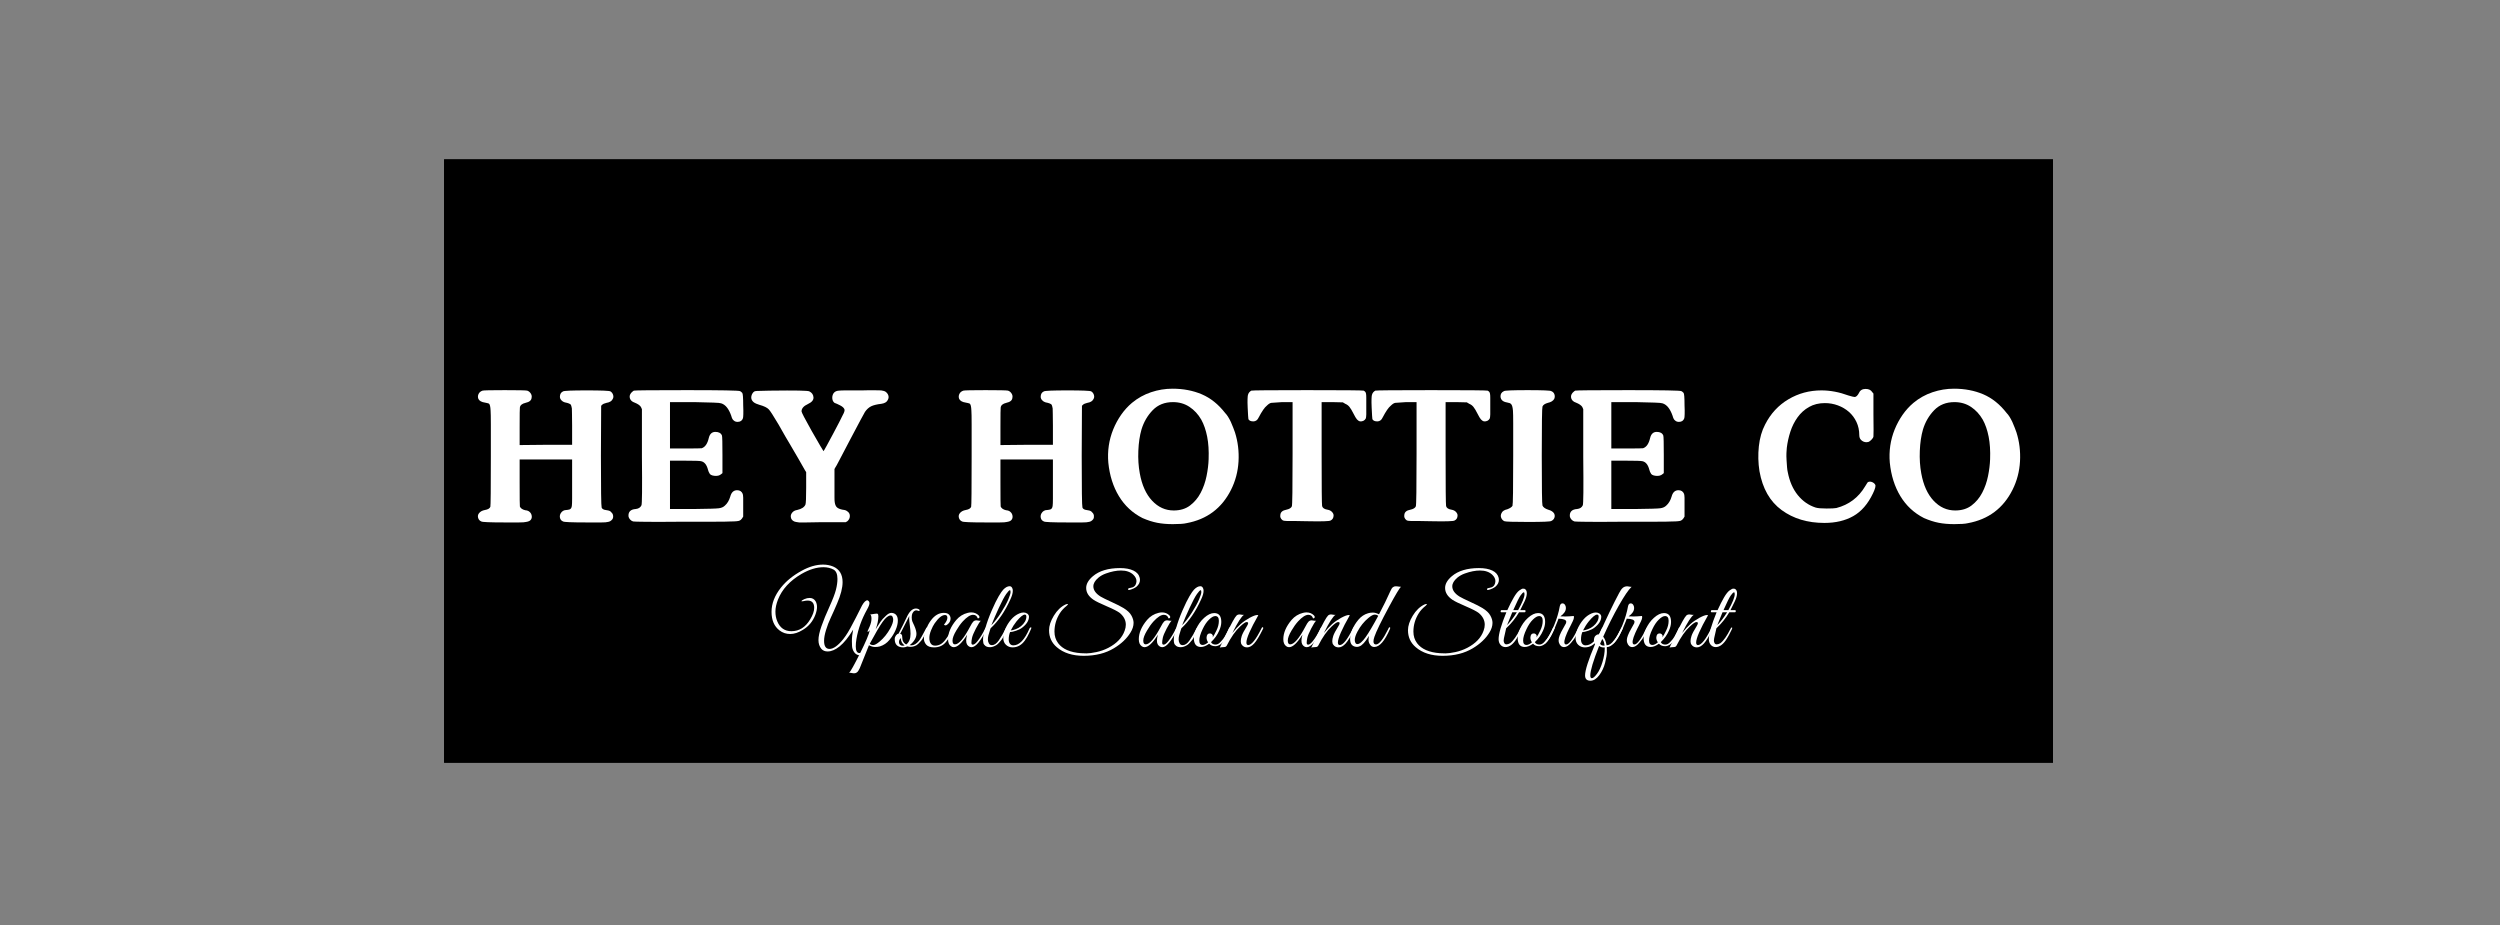<svg version="1.0" preserveAspectRatio="xMidYMid meet" height="315" viewBox="0 0 638.25 236.25" zoomAndPan="magnify" width="851" xmlns:xlink="http://www.w3.org/1999/xlink" xmlns="http://www.w3.org/2000/svg"><rect x="0" y="0" width="638.25" height="236.25" fill="#808080" stroke="none"/><defs><clipPath id="4c07c22fac"><path clip-rule="nonzero" d="M 113.371 40.695 L 524.129 40.695 L 524.129 194.707 L 113.371 194.707 Z M 113.371 40.695"></path></clipPath></defs><g clip-path="url(#4c07c22fac)"><path fill-rule="nonzero" fill-opacity="1" d="M 113.371 40.695 L 524.129 40.695 L 524.129 194.73 L 113.371 194.73 Z M 113.371 40.695" fill="#000000"></path><path fill-rule="nonzero" fill-opacity="1" d="M 113.371 40.695 L 524.129 40.695 L 524.129 194.73 L 113.371 194.73 Z M 113.371 40.695" fill="#000000"></path></g><path fill-rule="nonzero" fill-opacity="1" d="M 123.195 99.73 C 123.441 99.648 125.332 99.605 128.863 99.605 C 132.352 99.605 134.262 99.648 134.594 99.73 C 134.969 99.855 135.27 100.094 135.5 100.449 C 135.727 100.801 135.801 101.164 135.719 101.539 C 135.676 102.203 135.156 102.637 134.16 102.848 C 133.289 103.055 132.809 103.449 132.727 104.031 C 132.684 104.195 132.664 105.836 132.664 108.953 L 132.664 113.625 L 139.02 113.562 L 146.062 113.562 L 146.062 108.641 C 146.062 107.438 146.051 106.469 146.031 105.742 C 146.008 105.016 146 104.527 146 104.277 C 145.914 103.824 145.832 103.512 145.75 103.344 C 145.582 103.098 145.062 102.887 144.191 102.723 C 143.859 102.637 143.566 102.461 143.32 102.191 C 143.07 101.922 142.945 101.621 142.945 101.289 C 142.945 100.625 143.215 100.168 143.754 99.918 C 144.047 99.75 146.062 99.668 149.801 99.668 C 153.539 99.668 155.551 99.75 155.844 99.918 C 156.176 100.125 156.402 100.426 156.527 100.82 C 156.652 101.215 156.613 101.578 156.402 101.91 C 156.156 102.41 155.637 102.723 154.848 102.848 C 154.305 102.973 153.934 103.137 153.727 103.344 L 153.477 103.594 L 153.414 116.367 C 153.414 124.84 153.477 129.242 153.602 129.578 C 153.684 129.824 153.91 130.012 154.285 130.137 C 154.449 130.18 154.605 130.211 154.754 130.23 C 154.898 130.25 155.074 130.281 155.281 130.324 C 155.656 130.406 155.926 130.574 156.094 130.824 C 156.34 131.031 156.488 131.312 156.527 131.664 C 156.57 132.016 156.508 132.316 156.34 132.566 C 156.008 132.984 155.613 133.211 155.156 133.254 C 154.91 133.336 154.379 133.379 153.57 133.379 C 152.758 133.379 151.648 133.379 150.234 133.379 L 149.738 133.379 C 145.957 133.379 143.965 133.293 143.754 133.129 C 143.34 132.961 143.082 132.672 142.977 132.258 C 142.871 131.84 142.926 131.445 143.133 131.07 C 143.465 130.492 143.965 130.199 144.629 130.199 C 144.711 130.199 144.805 130.188 144.91 130.168 C 145.012 130.148 145.168 130.117 145.375 130.074 C 145.75 129.949 145.957 129.617 146 129.078 C 146.039 128.789 146.062 128.188 146.062 127.273 C 146.062 126.359 146.062 125.113 146.062 123.531 L 146.062 117.301 L 132.664 117.301 L 132.664 123.16 C 132.664 127.148 132.684 129.203 132.727 129.328 C 132.934 129.785 133.391 130.098 134.098 130.262 C 134.598 130.305 134.969 130.449 135.219 130.699 C 135.512 130.949 135.688 131.281 135.75 131.695 C 135.812 132.109 135.719 132.465 135.469 132.754 C 135.262 133.004 134.867 133.168 134.285 133.254 C 133.992 133.336 133.402 133.379 132.508 133.379 C 131.617 133.379 130.398 133.379 128.863 133.379 C 125.082 133.379 123.09 133.293 122.883 133.129 C 122.465 132.961 122.195 132.66 122.07 132.227 C 121.945 131.789 122.008 131.406 122.258 131.07 C 122.59 130.613 123.109 130.324 123.816 130.199 C 124.562 130.074 125.02 129.805 125.188 129.391 C 125.27 129.141 125.312 124.84 125.312 116.492 L 125.312 115.684 C 125.312 112.566 125.312 110.117 125.312 108.328 C 125.312 106.543 125.289 105.379 125.25 104.84 C 125.207 103.801 125.062 103.199 124.812 103.035 C 124.73 102.992 124.594 102.949 124.406 102.91 C 124.223 102.867 124.023 102.824 123.816 102.785 C 122.945 102.66 122.383 102.348 122.137 101.852 C 121.969 101.434 121.977 101.02 122.164 100.605 C 122.352 100.188 122.695 99.898 123.195 99.73 Z M 123.195 99.73" fill="#ffffff"></path><path fill-rule="nonzero" fill-opacity="1" d="M 161.141 100.293 C 161.473 99.961 161.699 99.773 161.824 99.73 C 162.074 99.648 166.582 99.605 175.344 99.605 C 184.109 99.605 188.637 99.688 188.93 99.855 C 189.055 99.898 189.242 100.043 189.488 100.293 C 189.656 100.457 189.738 101.516 189.738 103.469 C 189.781 104.426 189.789 105.184 189.77 105.742 C 189.75 106.305 189.719 106.648 189.676 106.773 C 189.469 107.395 189.012 107.707 188.305 107.707 C 187.891 107.707 187.559 107.582 187.309 107.332 C 187.059 107.168 186.852 106.773 186.688 106.148 C 186.062 104.363 185.211 103.305 184.129 102.973 C 183.922 102.887 183.258 102.824 182.137 102.785 C 181.016 102.742 179.395 102.699 177.277 102.66 L 171.047 102.66 L 171.047 114.496 L 174.973 114.496 C 177.59 114.496 178.98 114.477 179.148 114.434 C 180.02 114.145 180.621 113.273 180.953 111.82 C 181.203 110.781 181.762 110.262 182.637 110.262 C 183.508 110.262 184.07 110.574 184.316 111.195 C 184.402 111.445 184.441 113.086 184.441 116.117 L 184.441 120.789 L 184.129 121.039 C 183.715 121.414 183.133 121.559 182.387 121.477 C 181.637 121.395 181.203 121.145 181.078 120.727 C 180.996 120.645 180.891 120.398 180.766 119.98 C 180.434 118.652 179.832 117.906 178.961 117.738 C 178.629 117.656 177.258 117.613 174.848 117.613 L 171.047 117.613 L 171.047 129.949 L 177.277 129.949 C 180.809 129.91 182.887 129.848 183.508 129.762 C 184.172 129.68 184.691 129.453 185.066 129.078 C 185.688 128.539 186.145 127.77 186.438 126.773 C 186.727 125.691 187.309 125.152 188.184 125.152 C 188.887 125.152 189.363 125.465 189.613 126.086 C 189.738 126.379 189.781 127.395 189.738 129.141 L 189.738 131.883 L 189.426 132.383 C 189.219 132.672 188.992 132.859 188.742 132.941 C 188.66 132.984 188.43 133.023 188.059 133.066 C 187.684 133.109 187.184 133.129 186.562 133.129 C 185.898 133.168 184.621 133.191 182.73 133.191 C 180.84 133.191 178.316 133.191 175.16 133.191 C 170.758 133.23 167.434 133.242 165.188 133.223 C 162.945 133.199 161.762 133.168 161.637 133.129 C 161.348 133.047 161.086 132.879 160.859 132.629 C 160.629 132.383 160.496 132.109 160.453 131.82 C 160.371 130.656 160.996 130.035 162.324 129.949 C 163.031 129.867 163.508 129.555 163.758 129.016 C 163.922 128.809 163.965 124.676 163.883 116.617 L 163.883 104.465 L 163.633 103.906 C 163.383 103.492 162.844 103.117 162.012 102.785 C 161.391 102.574 160.996 102.223 160.828 101.727 C 160.66 101.227 160.766 100.75 161.141 100.293 Z M 161.141 100.293" fill="#ffffff"></path><path fill-rule="nonzero" fill-opacity="1" d="M 196.844 99.73 C 203.031 99.648 206.293 99.711 206.625 99.918 C 207.289 100.25 207.641 100.758 207.684 101.445 C 207.727 102.129 207.246 102.699 206.25 103.156 C 205.172 103.656 204.633 104.281 204.633 105.027 C 204.633 105.277 205.48 106.918 207.184 109.949 C 209.18 113.438 210.195 115.184 210.238 115.184 C 210.32 115.102 210.602 114.621 211.078 113.75 C 211.559 112.879 212.074 111.914 212.637 110.855 C 213.199 109.793 213.727 108.785 214.227 107.832 C 214.727 106.875 215.035 106.254 215.16 105.961 C 215.535 105.297 215.68 104.82 215.598 104.527 C 215.473 104.156 215.109 103.812 214.504 103.5 C 213.902 103.191 213.414 102.973 213.043 102.848 C 212.625 102.516 212.441 102.016 212.48 101.352 C 212.605 100.312 213.188 99.773 214.227 99.73 C 214.516 99.688 215.148 99.668 216.125 99.668 C 217.102 99.668 218.461 99.668 220.207 99.668 C 221.539 99.625 222.598 99.617 223.387 99.637 C 224.176 99.656 224.695 99.668 224.941 99.668 C 225.441 99.75 225.773 99.836 225.941 99.918 C 226.355 100.168 226.637 100.5 226.781 100.914 C 226.926 101.332 226.875 101.746 226.625 102.16 C 226.375 102.66 225.836 102.973 225.004 103.094 C 223.883 103.219 223.023 103.43 222.418 103.719 C 221.816 104.012 221.289 104.488 220.832 105.152 C 220.746 105.316 220.383 105.98 219.738 107.145 C 219.098 108.309 218.191 110.012 217.031 112.254 C 215.824 114.539 214.922 116.262 214.32 117.426 C 213.719 118.59 213.375 119.211 213.293 119.297 L 213.043 119.73 L 213.043 124.219 C 213.043 125.34 213.043 126.234 213.043 126.898 C 213.043 127.562 213.062 128 213.105 128.207 C 213.188 128.828 213.387 129.277 213.695 129.547 C 214.008 129.816 214.496 130.012 215.16 130.137 C 215.66 130.18 216.031 130.305 216.281 130.512 C 216.738 130.801 216.969 131.207 216.969 131.727 C 216.969 132.246 216.762 132.691 216.344 133.066 L 215.91 133.316 L 209.555 133.316 C 208.016 133.355 206.789 133.379 205.875 133.379 C 204.965 133.379 204.34 133.379 204.008 133.379 C 203.344 133.293 202.926 133.211 202.762 133.129 C 202.223 132.879 201.93 132.484 201.891 131.945 C 201.848 131.57 201.973 131.207 202.262 130.855 C 202.555 130.5 202.969 130.281 203.508 130.199 C 204.629 129.949 205.336 129.492 205.629 128.828 C 205.754 128.496 205.816 127.043 205.816 124.469 L 205.816 120.543 L 205.504 120.043 C 205.047 119.215 204.484 118.227 203.82 117.086 C 203.156 115.941 202.41 114.664 201.578 113.25 C 201.039 112.379 200.102 110.758 198.773 108.391 C 197.445 106.148 196.613 104.859 196.281 104.527 C 195.867 104.07 195.055 103.676 193.852 103.344 C 193.188 103.137 192.75 102.949 192.543 102.785 C 191.797 102.242 191.609 101.539 191.98 100.664 C 192.23 100.168 192.523 99.898 192.855 99.855 C 193.062 99.812 193.469 99.793 194.07 99.793 C 194.672 99.793 195.512 99.773 196.594 99.73 Z M 196.844 99.73" fill="#ffffff"></path><path fill-rule="nonzero" fill-opacity="1" d="M 245.941 99.73 C 246.191 99.648 248.082 99.605 251.609 99.605 C 255.102 99.605 257.012 99.648 257.344 99.73 C 257.719 99.855 258.02 100.094 258.246 100.449 C 258.477 100.801 258.547 101.164 258.465 101.539 C 258.422 102.203 257.906 102.637 256.906 102.848 C 256.035 103.055 255.559 103.449 255.477 104.031 C 255.434 104.195 255.414 105.836 255.414 108.953 L 255.414 113.625 L 261.77 113.562 L 268.809 113.562 L 268.809 108.641 C 268.809 107.438 268.797 106.469 268.777 105.742 C 268.758 105.016 268.746 104.527 268.746 104.277 C 268.664 103.824 268.578 103.512 268.496 103.344 C 268.332 103.098 267.812 102.887 266.938 102.723 C 266.605 102.637 266.316 102.461 266.066 102.191 C 265.816 101.922 265.691 101.621 265.691 101.289 C 265.691 100.625 265.961 100.168 266.504 99.918 C 266.793 99.75 268.809 99.668 272.547 99.668 C 276.285 99.668 278.301 99.75 278.59 99.918 C 278.922 100.125 279.152 100.426 279.277 100.82 C 279.402 101.215 279.359 101.578 279.152 101.91 C 278.902 102.41 278.383 102.723 277.594 102.848 C 277.055 102.973 276.68 103.137 276.473 103.344 L 276.223 103.594 L 276.16 116.367 C 276.16 124.84 276.223 129.242 276.348 129.578 C 276.43 129.824 276.66 130.012 277.035 130.137 C 277.199 130.18 277.355 130.211 277.5 130.23 C 277.645 130.25 277.824 130.281 278.031 130.324 C 278.402 130.406 278.672 130.574 278.84 130.824 C 279.09 131.031 279.234 131.312 279.277 131.664 C 279.316 132.016 279.254 132.316 279.09 132.566 C 278.758 132.984 278.363 133.211 277.906 133.254 C 277.656 133.336 277.125 133.379 276.316 133.379 C 275.508 133.379 274.395 133.379 272.984 133.379 L 272.484 133.379 C 268.703 133.379 266.711 133.293 266.504 133.129 C 266.086 132.961 265.828 132.672 265.723 132.258 C 265.621 131.84 265.672 131.445 265.879 131.07 C 266.211 130.492 266.711 130.199 267.375 130.199 C 267.457 130.199 267.551 130.188 267.656 130.168 C 267.762 130.148 267.914 130.117 268.121 130.074 C 268.496 129.949 268.703 129.617 268.746 129.078 C 268.789 128.789 268.809 128.188 268.809 127.273 C 268.809 126.359 268.809 125.113 268.809 123.531 L 268.809 117.301 L 255.414 117.301 L 255.414 123.16 C 255.414 127.148 255.434 129.203 255.477 129.328 C 255.684 129.785 256.141 130.098 256.844 130.262 C 257.344 130.305 257.719 130.449 257.965 130.699 C 258.258 130.949 258.434 131.281 258.496 131.695 C 258.559 132.109 258.465 132.465 258.215 132.754 C 258.008 133.004 257.613 133.168 257.031 133.254 C 256.742 133.336 256.148 133.379 255.258 133.379 C 254.363 133.379 253.148 133.379 251.609 133.379 C 247.832 133.379 245.836 133.293 245.629 133.129 C 245.215 132.961 244.945 132.66 244.82 132.227 C 244.695 131.789 244.758 131.406 245.008 131.07 C 245.34 130.613 245.859 130.324 246.566 130.199 C 247.312 130.074 247.77 129.805 247.934 129.391 C 248.02 129.141 248.059 124.84 248.059 116.492 L 248.059 115.684 C 248.059 112.566 248.059 110.117 248.059 108.328 C 248.059 106.543 248.039 105.379 247.996 104.84 C 247.957 103.801 247.809 103.199 247.562 103.035 C 247.477 102.992 247.344 102.949 247.156 102.91 C 246.969 102.867 246.773 102.824 246.566 102.785 C 245.691 102.66 245.133 102.348 244.883 101.852 C 244.715 101.434 244.727 101.02 244.914 100.605 C 245.102 100.188 245.441 99.898 245.941 99.73 Z M 245.941 99.73" fill="#ffffff"></path><path fill-rule="nonzero" fill-opacity="1" d="M 299.465 102.66 C 297.344 102.66 295.621 103.344 294.293 104.715 C 292.965 106.086 292.008 107.727 291.426 109.637 C 290.969 111.215 290.699 113.035 290.617 115.09 C 290.531 117.145 290.656 119.066 290.988 120.852 C 291.531 123.844 292.578 126.172 294.137 127.832 C 295.695 129.492 297.531 130.324 299.652 130.324 C 301.312 130.324 302.703 129.898 303.824 129.047 C 304.945 128.195 305.852 127.117 306.535 125.809 C 307.223 124.5 307.719 123.074 308.031 121.539 C 308.344 120.004 308.52 118.57 308.562 117.238 C 308.645 115.078 308.52 113.16 308.188 111.477 C 307.855 109.793 307.355 108.352 306.691 107.145 C 305.902 105.773 304.895 104.684 303.672 103.875 C 302.445 103.062 301.043 102.66 299.465 102.66 Z M 299.34 99.234 C 302.082 99.234 304.574 99.711 306.816 100.664 C 309.059 101.621 311.055 103.219 312.797 105.461 C 313.254 105.918 313.734 106.668 314.23 107.707 C 314.48 108.246 314.688 108.746 314.852 109.203 C 315.02 109.66 315.164 110.055 315.289 110.387 C 316.039 112.754 316.34 115.227 316.195 117.801 C 316.047 120.375 315.414 122.785 314.293 125.027 C 311.926 129.762 308.125 132.609 302.891 133.566 C 302.559 133.648 302.09 133.711 301.488 133.75 C 300.887 133.793 300.191 133.812 299.402 133.812 C 297.949 133.812 296.629 133.699 295.445 133.469 C 294.262 133.242 293.004 132.836 291.676 132.258 C 289.141 130.969 287.137 129.109 285.664 126.68 C 284.188 124.25 283.285 121.395 282.953 118.113 C 282.828 116.66 282.867 115.215 283.074 113.781 C 283.285 112.348 283.66 110.969 284.199 109.641 C 284.738 108.309 285.414 107.062 286.223 105.898 C 287.035 104.738 287.957 103.719 288.996 102.848 C 290.449 101.641 292.07 100.738 293.855 100.137 C 295.641 99.535 297.469 99.234 299.34 99.234 Z M 299.34 99.234" fill="#ffffff"></path><path fill-rule="nonzero" fill-opacity="1" d="M 319.465 99.73 C 319.715 99.648 324.473 99.605 333.734 99.605 C 342.996 99.605 347.793 99.648 348.125 99.73 C 348.5 99.898 348.707 100.168 348.75 100.543 C 348.793 100.75 348.812 101.09 348.812 101.57 C 348.812 102.047 348.812 102.703 348.812 103.531 C 348.855 105.441 348.812 106.543 348.688 106.832 C 348.398 107.375 347.898 107.625 347.191 107.582 C 346.902 107.5 346.641 107.32 346.414 107.051 C 346.184 106.781 345.906 106.316 345.574 105.648 C 345.156 104.82 344.805 104.227 344.512 103.875 C 344.223 103.52 343.867 103.262 343.453 103.094 L 342.832 102.723 L 340.152 102.66 L 337.41 102.66 L 337.41 115.746 C 337.41 124.301 337.453 128.789 337.535 129.203 C 337.66 129.703 338.137 130.012 338.969 130.137 C 339.426 130.219 339.789 130.406 340.059 130.699 C 340.328 130.988 340.465 131.281 340.465 131.57 C 340.465 132.195 340.215 132.629 339.715 132.879 C 339.465 133.086 337.43 133.148 333.609 133.066 C 332.156 133.023 331.012 133.004 330.184 133.004 C 329.352 133.004 328.789 133.004 328.5 133.004 C 328 133.004 327.648 132.941 327.441 132.816 C 326.941 132.441 326.754 131.965 326.879 131.383 C 326.961 130.719 327.461 130.305 328.375 130.137 C 329.164 129.973 329.641 129.68 329.809 129.266 C 329.934 129.059 329.996 124.594 329.996 115.867 L 329.996 102.66 L 327.316 102.66 C 325.863 102.742 324.949 102.805 324.574 102.848 C 324.242 102.887 323.848 103.137 323.391 103.594 C 322.852 104.012 322.164 105.008 321.336 106.586 C 321.043 107.25 320.586 107.582 319.965 107.582 C 319.34 107.582 318.926 107.395 318.719 107.02 C 318.676 106.812 318.613 105.816 318.531 104.031 C 318.488 103.117 318.48 102.398 318.5 101.883 C 318.52 101.363 318.551 101.02 318.594 100.852 C 318.719 100.355 319.008 99.98 319.465 99.73 Z M 319.465 99.73" fill="#ffffff"></path><path fill-rule="nonzero" fill-opacity="1" d="M 351.117 99.73 C 351.367 99.648 356.125 99.605 365.387 99.605 C 374.648 99.605 379.445 99.648 379.781 99.73 C 380.152 99.898 380.363 100.168 380.402 100.543 C 380.445 100.75 380.465 101.09 380.465 101.57 C 380.465 102.047 380.465 102.703 380.465 103.531 C 380.508 105.441 380.465 106.543 380.34 106.832 C 380.051 107.375 379.551 107.625 378.844 107.582 C 378.555 107.5 378.293 107.32 378.066 107.051 C 377.836 106.781 377.559 106.316 377.227 105.648 C 376.809 104.82 376.457 104.227 376.164 103.875 C 375.875 103.52 375.523 103.262 375.105 103.094 L 374.484 102.723 L 371.805 102.66 L 369.062 102.66 L 369.062 115.746 C 369.062 124.301 369.105 128.789 369.188 129.203 C 369.312 129.703 369.789 130.012 370.621 130.137 C 371.078 130.219 371.441 130.406 371.711 130.699 C 371.98 130.988 372.117 131.281 372.117 131.57 C 372.117 132.195 371.867 132.629 371.367 132.879 C 371.117 133.086 369.082 133.148 365.262 133.066 C 363.809 133.023 362.664 133.004 361.836 133.004 C 361.004 133.004 360.441 133.004 360.152 133.004 C 359.652 133.004 359.301 132.941 359.094 132.816 C 358.594 132.441 358.41 131.965 358.531 131.383 C 358.617 130.719 359.113 130.305 360.027 130.137 C 360.816 129.973 361.293 129.68 361.461 129.266 C 361.586 129.059 361.648 124.594 361.648 115.867 L 361.648 102.66 L 358.969 102.66 C 357.516 102.742 356.602 102.805 356.227 102.848 C 355.895 102.887 355.5 103.137 355.043 103.594 C 354.504 104.012 353.816 105.008 352.988 106.586 C 352.695 107.25 352.238 107.582 351.617 107.582 C 350.992 107.582 350.578 107.395 350.371 107.02 C 350.328 106.812 350.266 105.816 350.184 104.031 C 350.141 103.117 350.133 102.398 350.152 101.883 C 350.172 101.363 350.203 101.02 350.246 100.852 C 350.371 100.355 350.66 99.98 351.117 99.73 Z M 351.117 99.73" fill="#ffffff"></path><path fill-rule="nonzero" fill-opacity="1" d="M 383.953 99.855 C 384.164 99.688 386.176 99.605 390 99.605 C 393.82 99.605 395.836 99.688 396.043 99.855 C 396.457 100.02 396.727 100.301 396.852 100.695 C 396.977 101.09 396.957 101.477 396.789 101.852 C 396.5 102.348 395.961 102.68 395.168 102.848 C 394.422 103.055 393.965 103.367 393.797 103.781 C 393.676 104.031 393.613 108.246 393.613 116.43 C 393.613 124.613 393.676 128.828 393.797 129.078 C 394.008 129.535 394.504 129.887 395.293 130.137 C 396.043 130.344 396.539 130.676 396.789 131.133 C 396.957 131.508 396.965 131.871 396.82 132.227 C 396.676 132.578 396.418 132.836 396.043 133.004 C 395.836 133.172 393.883 133.254 390.188 133.254 C 386.445 133.254 384.41 133.191 384.078 133.066 C 383.707 132.898 383.434 132.621 383.27 132.227 C 383.102 131.832 383.125 131.426 383.332 131.012 C 383.539 130.512 384.039 130.18 384.828 130.012 C 385.492 129.762 385.926 129.473 386.137 129.141 C 386.262 128.891 386.32 124.633 386.32 116.367 L 386.32 114.996 C 386.32 112.09 386.32 109.793 386.32 108.113 C 386.32 106.43 386.301 105.34 386.258 104.84 C 386.176 103.844 385.988 103.262 385.699 103.094 C 385.656 102.973 385.305 102.848 384.641 102.723 C 383.684 102.555 383.164 102.078 383.082 101.289 C 383.039 100.625 383.332 100.145 383.953 99.855 Z M 383.953 99.855" fill="#ffffff"></path><path fill-rule="nonzero" fill-opacity="1" d="M 401.465 100.293 C 401.797 99.961 402.023 99.773 402.148 99.73 C 402.398 99.648 406.906 99.605 415.668 99.605 C 424.434 99.605 428.961 99.688 429.254 99.855 C 429.379 99.898 429.562 100.043 429.812 100.293 C 429.98 100.457 430.062 101.516 430.062 103.469 C 430.105 104.426 430.113 105.184 430.094 105.742 C 430.074 106.305 430.043 106.648 430 106.773 C 429.793 107.395 429.336 107.707 428.629 107.707 C 428.215 107.707 427.883 107.582 427.633 107.332 C 427.383 107.168 427.176 106.773 427.008 106.148 C 426.387 104.363 425.535 103.305 424.453 102.973 C 424.246 102.887 423.582 102.824 422.461 102.785 C 421.34 102.742 419.719 102.699 417.602 102.66 L 411.371 102.66 L 411.371 114.496 L 415.297 114.496 C 417.914 114.496 419.305 114.477 419.469 114.434 C 420.344 114.145 420.945 113.273 421.277 111.82 C 421.527 110.781 422.086 110.262 422.961 110.262 C 423.832 110.262 424.395 110.574 424.641 111.195 C 424.727 111.445 424.766 113.086 424.766 116.117 L 424.766 120.789 L 424.453 121.039 C 424.039 121.414 423.457 121.559 422.711 121.477 C 421.961 121.395 421.527 121.145 421.402 120.727 C 421.32 120.645 421.215 120.398 421.09 119.98 C 420.758 118.652 420.156 117.906 419.281 117.738 C 418.949 117.656 417.578 117.613 415.172 117.613 L 411.371 117.613 L 411.371 129.949 L 417.602 129.949 C 421.133 129.91 423.207 129.848 423.832 129.762 C 424.496 129.68 425.016 129.453 425.391 129.078 C 426.012 128.539 426.469 127.77 426.762 126.773 C 427.051 125.691 427.633 125.152 428.504 125.152 C 429.211 125.152 429.688 125.465 429.938 126.086 C 430.062 126.379 430.105 127.395 430.062 129.141 L 430.062 131.883 L 429.75 132.383 C 429.543 132.672 429.316 132.859 429.066 132.941 C 428.984 132.984 428.754 133.023 428.379 133.066 C 428.008 133.109 427.508 133.129 426.883 133.129 C 426.219 133.168 424.941 133.191 423.055 133.191 C 421.164 133.191 418.641 133.191 415.484 133.191 C 411.078 133.23 407.758 133.242 405.512 133.223 C 403.27 133.199 402.086 133.168 401.961 133.129 C 401.672 133.047 401.41 132.879 401.184 132.629 C 400.953 132.383 400.82 132.109 400.777 131.82 C 400.695 130.656 401.316 130.035 402.648 129.949 C 403.352 129.867 403.832 129.555 404.078 129.016 C 404.246 128.809 404.289 124.676 404.203 116.617 L 404.203 104.465 L 403.957 103.906 C 403.707 103.492 403.168 103.117 402.336 102.785 C 401.711 102.574 401.316 102.223 401.152 101.727 C 400.984 101.227 401.09 100.75 401.465 100.293 Z M 401.465 100.293" fill="#ffffff"></path><path fill-rule="nonzero" fill-opacity="1" d="M 476.297 99.293 C 477.086 99.293 477.645 99.566 477.977 100.105 L 478.289 100.48 L 478.289 105.773 C 478.332 109.266 478.332 111.152 478.289 111.445 C 478.246 111.695 478.082 111.965 477.789 112.254 C 477.5 112.547 477.25 112.734 477.043 112.816 C 476.461 112.98 475.922 112.898 475.422 112.566 C 474.926 112.234 474.676 111.758 474.676 111.133 C 474.676 109.887 474.438 108.754 473.957 107.738 C 473.48 106.719 472.836 105.859 472.027 105.152 C 471.219 104.445 470.281 103.895 469.223 103.5 C 468.164 103.105 467.051 102.91 465.891 102.91 C 464.352 102.91 463.004 103.242 461.84 103.906 C 460.676 104.57 459.699 105.453 458.91 106.555 C 458.121 107.656 457.508 108.879 457.074 110.23 C 456.637 111.582 456.336 112.941 456.172 114.312 C 456.129 114.684 456.098 115.133 456.078 115.652 C 456.055 116.172 456.066 116.781 456.109 117.488 C 456.148 118.195 456.191 118.797 456.234 119.297 C 456.273 119.793 456.336 120.211 456.418 120.543 C 456.875 122.91 457.727 124.863 458.973 126.398 C 460.219 127.938 461.734 128.996 463.523 129.578 C 464.062 129.742 464.996 129.824 466.328 129.824 C 466.949 129.824 467.469 129.816 467.883 129.793 C 468.301 129.773 468.609 129.742 468.816 129.699 C 472.016 128.871 474.469 127.023 476.172 124.156 C 476.379 123.824 476.535 123.574 476.637 123.41 C 476.742 123.242 476.816 123.137 476.855 123.098 C 477.188 122.93 477.543 122.922 477.914 123.066 C 478.289 123.211 478.559 123.43 478.727 123.719 C 478.934 124.012 478.746 124.758 478.164 125.965 C 476.879 128.664 475.207 130.594 473.148 131.758 C 471.094 132.922 468.633 133.504 465.766 133.504 C 461.488 133.504 457.852 132.414 454.863 130.23 C 451.871 128.051 449.98 124.738 449.191 120.293 C 448.859 118.176 448.809 116.055 449.035 113.938 C 449.266 111.82 449.793 109.969 450.625 108.391 C 452.035 105.609 454.02 103.461 456.574 101.945 C 459.129 100.426 461.945 99.668 465.02 99.668 C 467.262 99.668 469.566 100.105 471.934 100.977 C 472.766 101.227 473.285 101.352 473.492 101.352 C 473.867 101.352 474.238 100.996 474.613 100.293 C 474.902 99.629 475.465 99.293 476.297 99.293 Z M 476.297 99.293" fill="#ffffff"></path><path fill-rule="nonzero" fill-opacity="1" d="M 498.977 102.66 C 496.855 102.66 495.133 103.344 493.805 104.715 C 492.477 106.086 491.52 107.727 490.938 109.637 C 490.48 111.215 490.211 113.035 490.129 115.09 C 490.043 117.145 490.168 119.066 490.5 120.852 C 491.043 123.844 492.09 126.172 493.648 127.832 C 495.207 129.492 497.043 130.324 499.164 130.324 C 500.824 130.324 502.215 129.898 503.336 129.047 C 504.457 128.195 505.363 127.117 506.047 125.809 C 506.734 124.5 507.23 123.074 507.543 121.539 C 507.855 120.004 508.031 118.57 508.074 117.238 C 508.156 115.078 508.031 113.16 507.699 111.477 C 507.367 109.793 506.867 108.352 506.203 107.145 C 505.414 105.773 504.406 104.684 503.184 103.875 C 501.957 103.062 500.555 102.66 498.977 102.66 Z M 498.852 99.234 C 501.594 99.234 504.086 99.711 506.328 100.664 C 508.57 101.621 510.566 103.219 512.309 105.461 C 512.766 105.918 513.246 106.668 513.742 107.707 C 513.992 108.246 514.199 108.746 514.363 109.203 C 514.531 109.66 514.676 110.055 514.801 110.387 C 515.551 112.754 515.852 115.227 515.707 117.801 C 515.559 120.375 514.926 122.785 513.805 125.027 C 511.438 129.762 507.637 132.609 502.402 133.566 C 502.07 133.648 501.602 133.711 501 133.75 C 500.398 133.793 499.703 133.812 498.914 133.812 C 497.461 133.812 496.141 133.699 494.957 133.469 C 493.773 133.242 492.516 132.836 491.188 132.258 C 488.652 130.969 486.648 129.109 485.176 126.68 C 483.699 124.25 482.797 121.395 482.465 118.113 C 482.34 116.66 482.379 115.215 482.586 113.781 C 482.797 112.348 483.172 110.969 483.711 109.641 C 484.25 108.309 484.926 107.062 485.734 105.898 C 486.547 104.738 487.469 103.719 488.508 102.848 C 489.961 101.641 491.582 100.738 493.367 100.137 C 495.152 99.535 496.98 99.234 498.852 99.234 Z M 498.852 99.234" fill="#ffffff"></path><path fill-rule="nonzero" fill-opacity="1" d="M 221.473 153.25 C 221.805 153.414 221.969 153.652 221.969 153.965 C 221.969 154.348 221.762 154.898 221.348 155.625 C 219.98 158.082 219.082 160.582 218.652 163.121 C 218.535 163.816 218.48 164.441 218.48 165.004 C 218.48 166.141 218.785 166.711 219.395 166.711 L 219.668 166.711 C 219.965 166.711 220.113 166.777 220.113 166.91 C 220.113 167.105 219.93 167.23 219.566 167.281 L 219.273 167.281 C 218.727 167.18 218.305 166.895 218.008 166.414 C 217.711 165.934 217.551 165.445 217.527 164.941 C 217.5 164.438 217.488 164.023 217.488 163.691 C 217.488 162.75 217.598 161.77 217.812 160.746 C 216.641 162.676 215.484 164.105 214.348 165.027 C 213.273 165.887 212.258 166.316 211.301 166.316 C 210.609 166.316 210.074 166.094 209.695 165.648 C 209.199 165.055 208.953 164.309 208.953 163.406 C 208.953 162.508 209.207 161.328 209.719 159.871 C 210.23 158.41 210.91 156.746 211.762 154.883 C 212.609 153.02 213.16 151.574 213.418 150.551 C 213.676 149.527 213.801 148.613 213.801 147.805 C 213.801 146.602 213.48 145.809 212.836 145.43 C 212.062 145.016 211.188 144.809 210.215 144.809 C 208.465 144.809 206.594 145.387 204.594 146.543 C 201.645 148.273 199.648 150.461 198.605 153.102 C 198.18 154.207 197.965 155.215 197.965 156.133 C 197.965 157.047 198.121 157.875 198.434 158.617 C 199.129 160.301 200.332 161.145 202.047 161.145 C 204.059 161.145 205.668 160.121 206.875 158.074 C 207.531 156.984 207.863 156.02 207.863 155.18 C 207.863 153.941 207.301 153.324 206.18 153.324 C 205.914 153.324 205.582 153.367 205.176 153.461 C 204.773 153.551 204.59 153.547 204.621 153.449 C 204.672 153.316 204.918 153.148 205.363 152.953 C 205.809 152.754 206.254 152.656 206.699 152.656 C 207.375 152.656 207.887 152.945 208.234 153.52 C 208.465 153.934 208.582 154.422 208.582 154.98 C 208.582 155.543 208.441 156.203 208.16 156.961 C 207.531 158.629 206.461 159.914 204.941 160.82 C 203.82 161.516 202.75 161.859 201.727 161.859 C 200.703 161.859 199.797 161.555 199.004 160.945 C 197.652 159.906 196.973 158.324 196.973 156.207 C 196.973 154.086 197.781 152.012 199.398 149.984 C 200.703 148.348 202.453 146.93 204.645 145.727 C 206.543 144.672 208.375 144.141 210.141 144.141 C 211.062 144.141 211.922 144.309 212.715 144.637 C 214.312 145.332 215.113 146.656 215.113 148.621 C 215.113 150.09 214.645 151.914 213.703 154.09 C 213.16 155.375 212.633 156.551 212.133 157.617 C 211.629 158.68 211.211 159.758 210.883 160.848 C 210.551 161.934 210.387 162.852 210.387 163.594 C 210.387 164.98 210.848 165.672 211.773 165.672 C 212.762 165.672 213.926 164.848 215.262 163.195 L 215.93 162.281 C 216.59 161.324 217.445 159.801 218.492 157.715 C 219.539 155.629 220.07 154.578 220.086 154.562 C 220.582 153.688 221.043 153.25 221.473 153.25 Z M 221.473 153.25" fill="#ffffff"></path><path fill-rule="nonzero" fill-opacity="1" d="M 229.219 158.445 C 229.219 159.172 229.027 159.973 228.648 160.848 C 228.27 161.723 227.746 162.562 227.078 163.371 C 226.41 164.18 225.598 164.73 224.641 165.027 C 224.277 165.129 223.859 165.176 223.391 165.176 C 222.922 165.176 222.406 165.027 221.844 164.73 L 219.492 170.598 C 219.246 171.125 219.016 171.473 218.801 171.637 C 218.586 171.801 218.379 171.883 218.184 171.883 C 217.984 171.883 217.863 171.883 217.824 171.883 C 217.781 171.883 217.633 171.859 217.379 171.809 C 217.121 171.758 216.93 171.742 216.797 171.758 C 217.16 171.414 218.078 169.766 219.555 166.82 C 221.031 163.879 221.867 161.895 222.066 160.871 C 221.887 161.137 221.711 161.277 221.547 161.293 C 221.449 161.293 221.449 161.195 221.547 161.008 C 221.645 160.816 221.812 160.449 222.043 159.906 C 222.34 159.195 222.488 158.539 222.488 157.938 C 222.488 157.336 222.371 156.984 222.141 156.887 C 223.129 156.723 223.707 156.645 223.875 156.652 C 224.039 156.66 224.141 156.73 224.184 156.863 C 224.223 156.996 224.246 157.145 224.246 157.309 C 224.246 158.312 224.012 159.438 223.551 160.672 L 224.047 159.879 C 224.641 158.926 225.074 158.305 225.348 158.027 C 225.617 157.746 225.91 157.457 226.223 157.16 C 226.703 156.699 227.164 156.465 227.609 156.465 C 227.742 156.465 227.867 156.484 227.98 156.516 C 228.805 156.73 229.219 157.375 229.219 158.445 Z M 228.031 158.199 C 228.031 157.934 227.977 157.691 227.871 157.469 C 227.762 157.246 227.594 157.133 227.363 157.133 C 226.785 157.133 226.113 157.672 225.348 158.742 C 224.578 159.816 223.477 161.688 222.043 164.359 C 222.258 164.574 222.555 164.684 222.934 164.684 C 223.312 164.684 223.848 164.395 224.543 163.816 C 225.648 162.891 226.57 161.746 227.312 160.375 C 227.793 159.484 228.031 158.758 228.031 158.199 Z M 228.031 158.199" fill="#ffffff"></path><path fill-rule="nonzero" fill-opacity="1" d="M 232.211 164.707 C 232.426 164.738 232.574 164.758 232.66 164.758 C 233.316 164.758 233.969 164.367 234.613 163.594 C 234.961 163.164 235.578 162.082 236.469 160.352 C 236.504 160.27 236.559 160.227 236.641 160.227 C 236.793 160.211 236.867 160.27 236.867 160.402 C 236.867 160.434 236.828 160.527 236.754 160.684 C 236.68 160.844 236.609 161 236.543 161.156 C 236.477 161.312 236.371 161.539 236.223 161.836 C 236.074 162.133 235.945 162.371 235.836 162.555 C 235.73 162.734 235.594 162.957 235.43 163.223 C 235.266 163.484 235.102 163.691 234.934 163.84 L 234.414 164.387 C 234.137 164.664 233.805 164.863 233.426 164.977 C 232.816 165.176 232.223 165.195 231.645 165.027 C 231.266 165.195 230.926 165.277 230.629 165.277 C 229.457 165.277 228.746 164.812 228.5 163.891 C 228.453 163.676 228.426 163.418 228.426 163.109 C 228.426 162.805 228.531 162.512 228.734 162.234 C 228.941 161.953 229.16 161.805 229.391 161.785 C 230.234 160.188 230.949 158.742 231.543 157.457 C 232.203 156.055 232.973 155.352 233.844 155.352 C 234.078 155.352 234.305 155.406 234.527 155.516 C 234.75 155.621 234.832 155.742 234.773 155.871 C 234.715 156.004 234.598 156.027 234.414 155.945 C 234.234 155.863 234.078 155.824 233.945 155.824 C 233.812 155.824 233.699 155.848 233.598 155.895 C 233.039 156.16 232.758 156.73 232.758 157.605 C 232.758 158.066 232.824 158.445 232.953 158.742 C 233.086 159.039 233.234 159.363 233.402 159.707 C 233.781 160.566 233.969 161.266 233.969 161.812 C 233.969 162.355 233.797 162.891 233.449 163.422 C 233.102 163.949 232.691 164.375 232.211 164.707 Z M 231.371 164.535 C 232.098 163.973 232.461 163.066 232.461 161.812 C 232.461 161.301 232.402 160.598 232.285 159.707 C 232.172 158.816 232.113 158.215 232.113 157.902 C 232.113 157.59 232.121 157.375 232.141 157.258 C 230.887 159.766 230.109 161.293 229.812 161.836 C 230.16 161.836 230.332 162.082 230.332 162.578 C 230.332 163.551 230.68 164.203 231.371 164.535 Z M 229.516 163.863 C 229.516 163.965 229.523 164.07 229.539 164.188 C 229.672 164.633 229.977 164.855 230.457 164.855 C 230.652 164.855 230.82 164.82 230.949 164.758 C 230.34 164.375 230.012 163.758 229.961 162.902 C 229.664 163.195 229.516 163.52 229.516 163.863 Z M 229.516 163.863" fill="#ffffff"></path><path fill-rule="nonzero" fill-opacity="1" d="M 240.996 159.484 C 241.574 158.793 241.863 158.207 241.863 157.727 C 241.863 157.25 241.664 157.012 241.27 157.012 C 240.496 157.012 239.613 157.719 238.621 159.137 C 238.309 159.586 238.004 160.172 237.707 160.895 C 237.41 161.621 237.262 162.277 237.262 162.863 C 237.262 163.449 237.379 163.922 237.621 164.285 C 237.859 164.648 238.23 164.832 238.734 164.832 C 239.238 164.832 239.703 164.711 240.133 164.473 C 240.559 164.23 240.969 163.852 241.355 163.332 C 241.746 162.812 242.039 162.379 242.234 162.035 C 242.434 161.688 242.703 161.168 243.051 160.477 C 243.168 160.242 243.266 160.148 243.348 160.191 C 243.43 160.23 243.473 160.289 243.473 160.363 C 243.473 160.438 243.359 160.711 243.137 161.18 C 242.914 161.652 242.691 162.094 242.469 162.504 C 242.246 162.918 241.93 163.379 241.516 163.891 C 240.773 164.812 239.762 165.277 238.473 165.277 C 237.551 165.277 236.887 165.051 236.48 164.598 C 236.078 164.141 235.875 163.617 235.875 163.023 C 235.875 162.297 236.051 161.508 236.406 160.648 C 236.762 159.789 237.168 159.047 237.633 158.422 C 238.59 157.117 239.695 156.465 240.949 156.465 C 241.559 156.465 242 156.609 242.273 156.898 C 242.543 157.188 242.68 157.523 242.68 157.902 C 242.68 158.461 242.449 158.941 241.988 159.336 C 241.758 159.551 241.562 159.66 241.406 159.66 C 241.25 159.66 241.113 159.602 240.996 159.484 Z M 240.996 159.484" fill="#ffffff"></path><path fill-rule="nonzero" fill-opacity="1" d="M 250.402 158.469 C 250.105 158.77 249.684 159.441 249.137 160.488 C 248.594 161.535 248.27 162.32 248.16 162.84 C 248.055 163.359 248 163.777 248 164.102 C 248 164.422 248.125 164.582 248.371 164.582 C 248.684 164.582 249.074 164.293 249.535 163.715 C 250.211 162.875 250.879 161.777 251.539 160.426 C 251.605 160.277 251.68 160.195 251.762 160.18 C 251.895 160.129 251.961 160.18 251.961 160.328 C 251.961 160.41 251.934 160.508 251.887 160.621 C 250.367 163.691 249.09 165.227 248.051 165.227 C 247.57 165.227 247.184 164.996 246.887 164.535 C 246.738 164.285 246.664 163.957 246.664 163.543 C 246.664 163.133 246.746 162.629 246.914 162.035 C 245.594 164.16 244.453 165.227 243.496 165.227 C 243.234 165.227 242.992 165.145 242.781 164.977 C 242.285 164.633 242.039 164.039 242.039 163.195 C 242.039 161.582 242.738 159.938 244.141 158.273 C 244.934 157.348 245.906 156.746 247.059 156.465 C 247.375 156.383 247.672 156.344 247.949 156.344 C 248.711 156.344 249.355 156.605 249.883 157.133 C 250.047 157.316 250.098 157.488 250.031 157.656 C 249.965 157.82 249.824 157.883 249.609 157.852 C 249.426 157.258 249.031 156.961 248.422 156.961 C 247.711 156.961 246.836 157.523 245.797 158.645 C 245.203 159.305 244.652 160.078 244.141 160.969 C 243.496 162.043 243.176 162.898 243.176 163.543 C 243.176 164.188 243.383 164.508 243.793 164.508 C 244.785 164.508 246.078 162.992 247.68 159.957 C 247.992 159.344 248.258 158.93 248.469 158.707 C 248.684 158.484 248.957 158.371 249.289 158.371 C 249.355 158.371 249.523 158.395 249.797 158.445 C 250.066 158.496 250.27 158.504 250.402 158.469 Z M 250.402 158.469" fill="#ffffff"></path><path fill-rule="nonzero" fill-opacity="1" d="M 252.898 160.402 C 252.883 160.465 252.809 160.691 252.676 161.082 C 252.547 161.469 252.434 161.84 252.344 162.195 C 252.254 162.551 252.207 162.906 252.207 163.258 C 252.207 163.613 252.289 163.945 252.457 164.25 C 252.621 164.555 252.883 164.707 253.246 164.707 C 253.84 164.707 254.418 164.309 254.98 163.508 C 255.539 162.707 256.133 161.688 256.762 160.449 C 256.895 160.219 257.016 160.129 257.133 160.18 C 257.215 160.246 257.23 160.332 257.18 160.438 C 257.133 160.547 257.027 160.777 256.871 161.133 C 256.715 161.484 256.598 161.734 256.523 161.875 C 256.453 162.012 256.32 162.262 256.129 162.617 C 255.941 162.969 255.773 163.234 255.633 163.406 C 255.496 163.582 255.305 163.805 255.066 164.074 C 254.828 164.348 254.598 164.551 254.387 164.684 C 253.809 165.043 253.262 165.227 252.75 165.227 C 252.242 165.227 251.844 165.113 251.562 164.891 C 251.281 164.668 251.113 164.43 251.055 164.176 C 251 163.918 250.969 163.691 250.969 163.496 C 250.969 163.297 250.98 163.039 250.996 162.727 C 251.043 162.199 251.148 161.688 251.305 161.191 C 251.461 160.699 251.547 160.418 251.566 160.352 C 251.945 158.98 252.484 157.488 253.184 155.871 C 253.887 154.258 254.48 153.039 254.969 152.223 C 255.453 151.406 255.836 150.848 256.117 150.551 C 256.68 149.957 257.23 149.66 257.773 149.66 C 258.156 149.66 258.41 149.934 258.543 150.477 C 258.559 150.578 258.566 150.699 258.566 150.848 C 258.566 151.41 258.371 152.121 257.973 152.977 C 256.555 156.129 254.863 158.602 252.898 160.402 Z M 253.098 159.609 C 253.941 158.75 254.773 157.672 255.598 156.367 C 256.422 155.062 257.027 153.953 257.414 153.039 C 257.805 152.121 257.996 151.5 257.996 151.168 C 257.996 150.84 257.941 150.676 257.824 150.676 C 257.66 150.676 257.348 151 256.883 151.652 C 256.422 152.305 255.801 153.477 255.016 155.168 C 254.234 156.859 253.594 158.34 253.098 159.609 Z M 253.098 159.609" fill="#ffffff"></path><path fill-rule="nonzero" fill-opacity="1" d="M 257.875 161.367 C 257.645 161.926 257.527 162.555 257.527 163.246 C 257.527 163.707 257.629 164.074 257.836 164.348 C 258.043 164.621 258.336 164.758 258.715 164.758 C 260.219 164.758 261.578 163.348 262.801 160.523 C 262.914 160.262 263.055 160.145 263.219 160.18 C 263.285 160.195 263.32 160.234 263.32 160.301 C 263.32 160.367 263.133 160.801 262.762 161.602 C 262.391 162.402 262.016 163.047 261.637 163.543 C 260.793 164.699 259.754 165.277 258.516 165.277 C 257.859 165.277 257.297 165.062 256.836 164.633 C 256.371 164.203 256.141 163.617 256.141 162.875 C 256.141 162.133 256.32 161.348 256.672 160.512 C 257.027 159.68 257.512 158.902 258.121 158.188 C 258.73 157.469 259.434 156.945 260.227 156.613 C 260.605 156.449 260.969 156.367 261.312 156.367 C 261.66 156.367 261.984 156.465 262.281 156.664 C 262.559 156.895 262.699 157.152 262.699 157.43 C 262.699 158.422 262.105 159.371 260.918 160.277 C 260.555 160.559 260.043 160.809 259.383 161.031 C 258.723 161.254 258.219 161.367 257.875 161.367 Z M 262.031 157.406 C 262.031 157.078 261.898 156.91 261.637 156.91 C 261.176 156.91 260.473 157.48 259.531 158.617 C 258.973 159.312 258.477 160.086 258.047 160.945 C 258.328 160.945 258.734 160.848 259.273 160.648 C 259.809 160.449 260.273 160.188 260.672 159.855 C 261.578 159.082 262.031 158.266 262.031 157.406 Z M 262.031 157.406" fill="#ffffff"></path><path fill-rule="nonzero" fill-opacity="1" d="M 290.145 148.375 C 290.145 147.797 289.879 147.254 289.352 146.742 C 288.594 146.016 287.547 145.652 286.207 145.652 C 285.035 145.652 283.742 145.906 282.324 146.418 C 281.582 146.684 280.938 147.047 280.395 147.508 C 279.551 148.234 279.133 148.961 279.133 149.684 C 279.133 150.66 279.75 151.535 280.988 152.309 C 281.449 152.59 282.379 153.047 283.773 153.684 C 285.164 154.316 286.184 154.832 286.828 155.23 C 287.801 155.824 288.473 156.457 288.844 157.133 C 289.215 157.809 289.402 158.438 289.402 159.016 C 289.402 159.84 289.129 160.68 288.586 161.539 C 287.629 163.074 286.227 164.395 284.379 165.5 C 282.25 166.785 279.684 167.43 276.684 167.43 C 273.793 167.43 271.5 166.695 269.801 165.227 C 268.484 164.105 267.824 162.66 267.824 160.895 C 267.824 159.773 268.23 158.535 269.047 157.184 C 269.863 155.832 270.867 154.875 272.055 154.312 C 272.301 154.215 272.488 154.18 272.609 154.215 C 272.734 154.246 272.633 154.402 272.301 154.684 C 271.594 155.246 271.023 155.863 270.594 156.539 C 269.672 157.992 269.207 159.566 269.207 161.266 C 269.207 162.391 269.523 163.371 270.148 164.211 C 271.27 165.711 273.219 166.562 275.988 166.762 C 276.301 166.793 276.77 166.809 277.387 166.809 C 278.004 166.809 278.848 166.699 279.91 166.477 C 280.977 166.254 282.004 165.887 282.992 165.375 C 285.121 164.254 286.496 162.801 287.125 161.02 C 287.324 160.492 287.422 159.98 287.422 159.484 C 287.422 158.363 286.918 157.375 285.91 156.516 C 285.367 156.086 284.258 155.512 282.582 154.797 C 280.91 154.078 279.781 153.531 279.207 153.148 C 277.934 152.293 277.301 151.277 277.301 150.105 C 277.301 149.082 277.871 148.086 279.008 147.113 C 280.641 145.727 282.949 145.031 285.938 145.031 C 287.34 145.031 288.48 145.242 289.363 145.664 C 290.246 146.086 290.785 146.715 290.984 147.559 C 291.02 147.723 291.035 147.887 291.035 148.051 C 291.035 148.695 290.738 149.273 290.145 149.785 C 289.73 150.113 289.18 150.379 288.484 150.578 C 288.188 150.66 288.023 150.625 287.992 150.477 C 287.957 150.262 288.164 150.133 288.609 150.082 C 289.402 149.98 289.887 149.586 290.07 148.895 C 290.117 148.711 290.145 148.539 290.145 148.375 Z M 290.145 148.375" fill="#ffffff"></path><path fill-rule="nonzero" fill-opacity="1" d="M 299.102 158.469 C 298.805 158.77 298.383 159.441 297.84 160.488 C 297.293 161.535 296.969 162.32 296.863 162.84 C 296.754 163.359 296.703 163.777 296.703 164.102 C 296.703 164.422 296.824 164.582 297.074 164.582 C 297.387 164.582 297.773 164.293 298.234 163.715 C 298.91 162.875 299.578 161.777 300.238 160.426 C 300.305 160.277 300.379 160.195 300.461 160.18 C 300.594 160.129 300.66 160.18 300.66 160.328 C 300.66 160.41 300.637 160.508 300.586 160.621 C 299.066 163.691 297.789 165.227 296.75 165.227 C 296.273 165.227 295.883 164.996 295.586 164.535 C 295.438 164.285 295.363 163.957 295.363 163.543 C 295.363 163.133 295.449 162.629 295.613 162.035 C 294.293 164.16 293.152 165.227 292.195 165.227 C 291.934 165.227 291.695 165.145 291.48 164.977 C 290.984 164.633 290.738 164.039 290.738 163.195 C 290.738 161.582 291.438 159.938 292.84 158.273 C 293.633 157.348 294.605 156.746 295.762 156.465 C 296.074 156.383 296.371 156.344 296.652 156.344 C 297.41 156.344 298.055 156.605 298.582 157.133 C 298.746 157.316 298.797 157.488 298.73 157.656 C 298.664 157.82 298.523 157.883 298.309 157.852 C 298.129 157.258 297.73 156.961 297.121 156.961 C 296.41 156.961 295.539 157.523 294.5 158.645 C 293.906 159.305 293.352 160.078 292.84 160.969 C 292.195 162.043 291.875 162.898 291.875 163.543 C 291.875 164.188 292.082 164.508 292.496 164.508 C 293.484 164.508 294.777 162.992 296.379 159.957 C 296.691 159.344 296.957 158.93 297.172 158.707 C 297.387 158.484 297.656 158.371 297.988 158.371 C 298.055 158.371 298.223 158.395 298.496 158.445 C 298.766 158.496 298.969 158.504 299.102 158.469 Z M 299.102 158.469" fill="#ffffff"></path><path fill-rule="nonzero" fill-opacity="1" d="M 301.602 160.402 C 301.582 160.465 301.508 160.691 301.379 161.082 C 301.246 161.469 301.133 161.84 301.043 162.195 C 300.953 162.551 300.906 162.906 300.906 163.258 C 300.906 163.613 300.992 163.945 301.156 164.25 C 301.32 164.555 301.586 164.707 301.945 164.707 C 302.539 164.707 303.117 164.309 303.68 163.508 C 304.242 162.707 304.836 161.688 305.461 160.449 C 305.594 160.219 305.715 160.129 305.832 160.18 C 305.914 160.246 305.93 160.332 305.883 160.438 C 305.832 160.547 305.73 160.777 305.57 161.133 C 305.414 161.484 305.301 161.734 305.227 161.875 C 305.152 162.012 305.02 162.262 304.828 162.617 C 304.641 162.969 304.477 163.234 304.336 163.406 C 304.195 163.582 304.004 163.805 303.766 164.074 C 303.527 164.348 303.301 164.551 303.086 164.684 C 302.508 165.043 301.965 165.227 301.453 165.227 C 300.941 165.227 300.543 165.113 300.266 164.891 C 299.984 164.668 299.812 164.43 299.758 164.176 C 299.699 163.918 299.672 163.691 299.672 163.496 C 299.672 163.297 299.68 163.039 299.695 162.727 C 299.746 162.199 299.848 161.688 300.004 161.191 C 300.16 160.699 300.246 160.418 300.266 160.352 C 300.645 158.98 301.184 157.488 301.883 155.871 C 302.586 154.258 303.18 153.039 303.668 152.223 C 304.152 151.406 304.539 150.848 304.816 150.551 C 305.379 149.957 305.93 149.66 306.477 149.66 C 306.855 149.66 307.109 149.934 307.242 150.477 C 307.258 150.578 307.27 150.699 307.27 150.848 C 307.27 151.41 307.07 152.121 306.672 152.977 C 305.254 156.129 303.562 158.602 301.602 160.402 Z M 301.797 159.609 C 302.641 158.75 303.473 157.672 304.297 156.367 C 305.121 155.062 305.73 153.953 306.117 153.039 C 306.504 152.121 306.699 151.5 306.699 151.168 C 306.699 150.84 306.641 150.676 306.523 150.676 C 306.359 150.676 306.047 151 305.586 151.652 C 305.121 152.305 304.5 153.477 303.715 155.168 C 302.934 156.859 302.293 158.34 301.797 159.609 Z M 301.797 159.609" fill="#ffffff"></path><path fill-rule="nonzero" fill-opacity="1" d="M 309.988 156.516 C 311.195 156.516 311.797 157.273 311.797 158.793 C 311.797 159.484 311.613 160.227 311.254 161.02 C 310.789 162.094 310.098 163.066 309.172 163.938 C 309.387 164.352 309.773 164.559 310.336 164.559 C 310.781 164.559 311.203 164.336 311.598 163.891 C 312.094 163.379 312.449 162.93 312.664 162.543 C 312.875 162.152 313.035 161.867 313.133 161.688 C 313.23 161.508 313.359 161.246 313.516 160.91 C 313.672 160.57 313.766 160.363 313.801 160.289 C 313.832 160.215 313.891 160.18 313.973 160.18 C 314.141 160.16 314.223 160.219 314.223 160.352 C 314.223 160.402 314.203 160.457 314.172 160.523 L 314.023 160.871 C 313.926 161.102 313.852 161.266 313.801 161.367 C 313.75 161.465 313.664 161.645 313.539 161.898 C 313.418 162.152 313.309 162.355 313.219 162.504 C 313.129 162.652 313.004 162.852 312.848 163.098 C 312.691 163.344 312.551 163.543 312.426 163.691 C 312.305 163.84 312.152 164.004 311.969 164.188 C 311.789 164.367 311.613 164.508 311.449 164.605 C 311.035 164.855 310.648 164.977 310.285 164.977 C 309.609 164.977 309.082 164.766 308.703 164.336 C 307.945 164.895 307.242 165.176 306.598 165.176 C 305.395 165.176 304.793 164.418 304.793 162.902 C 304.793 162.207 304.973 161.465 305.336 160.672 C 305.832 159.52 306.527 158.535 307.43 157.727 C 308.328 156.918 309.18 156.516 309.988 156.516 Z M 310.262 157.281 C 309.816 157.281 309.289 157.582 308.68 158.176 C 308.066 158.77 307.523 159.574 307.043 160.598 C 306.469 161.785 306.18 162.762 306.18 163.52 C 306.18 164.277 306.469 164.656 307.043 164.656 C 307.457 164.656 307.918 164.434 308.43 163.988 C 308.168 163.609 308.035 163.207 308.035 162.777 C 308.066 162.066 308.355 161.711 308.902 161.711 C 309.113 161.711 309.293 161.785 309.434 161.934 C 309.574 162.082 309.645 162.219 309.645 162.344 C 309.645 162.469 309.625 162.594 309.594 162.727 C 309.875 162.312 310.195 161.73 310.559 160.969 C 310.973 160.129 311.176 159.305 311.176 158.496 C 311.176 157.688 310.871 157.281 310.262 157.281 Z M 310.262 157.281" fill="#ffffff"></path><path fill-rule="nonzero" fill-opacity="1" d="M 321.25 157.059 C 319.219 160.625 318.207 162.949 318.207 164.039 C 318.207 164.469 318.363 164.684 318.676 164.684 C 319.516 164.684 320.648 163.254 322.066 160.402 C 322.164 160.172 322.262 160.078 322.363 160.129 C 322.461 160.18 322.512 160.242 322.512 160.328 C 322.512 160.41 322.477 160.508 322.414 160.621 C 321.539 162.391 320.801 163.605 320.199 164.273 C 319.594 164.941 318.992 165.277 318.391 165.277 C 317.789 165.277 317.332 165.047 317.016 164.582 C 316.852 164.367 316.77 164.078 316.77 163.707 C 316.77 163.332 316.852 162.883 317.016 162.355 C 317.184 161.828 317.637 160.969 318.379 159.781 C 318.559 159.484 318.652 159.25 318.652 159.078 C 318.652 158.902 318.512 158.816 318.23 158.816 C 317.949 158.816 317.414 159.188 316.621 159.93 C 315.434 161.02 314.289 162.652 313.184 164.832 C 313.082 164.996 312.969 165.098 312.848 165.141 C 312.723 165.18 312.48 165.211 312.117 165.227 C 311.754 165.242 311.516 165.285 311.398 165.348 C 311.664 164.82 312.184 163.742 312.961 162.109 C 314.344 159.219 315.25 157.57 315.68 157.16 C 315.879 156.961 316.152 156.863 316.496 156.863 C 316.562 156.863 316.734 156.887 317.004 156.938 C 317.277 156.984 317.48 156.992 317.609 156.961 C 317 157.289 316.004 158.84 314.617 161.613 C 315.391 160.656 316.098 159.895 316.734 159.324 C 317.367 158.754 318.133 158.227 319.02 157.738 C 319.914 157.254 320.562 157.012 320.977 157.012 C 321.074 157.012 321.168 157.027 321.25 157.059 Z M 321.25 157.059" fill="#ffffff"></path><path fill-rule="nonzero" fill-opacity="1" d="M 335.996 158.469 C 335.699 158.77 335.281 159.441 334.734 160.488 C 334.191 161.535 333.867 162.32 333.758 162.84 C 333.652 163.359 333.598 163.777 333.598 164.102 C 333.598 164.422 333.723 164.582 333.969 164.582 C 334.281 164.582 334.668 164.293 335.133 163.715 C 335.809 162.875 336.477 161.777 337.137 160.426 C 337.203 160.277 337.277 160.195 337.359 160.18 C 337.492 160.129 337.555 160.18 337.555 160.328 C 337.555 160.41 337.531 160.508 337.484 160.621 C 335.965 163.691 334.688 165.227 333.648 165.227 C 333.168 165.227 332.781 164.996 332.484 164.535 C 332.336 164.285 332.262 163.957 332.262 163.543 C 332.262 163.133 332.344 162.629 332.508 162.035 C 331.188 164.16 330.051 165.227 329.094 165.227 C 328.828 165.227 328.59 165.145 328.375 164.977 C 327.883 164.633 327.633 164.039 327.633 163.195 C 327.633 161.582 328.336 159.938 329.734 158.273 C 330.527 157.348 331.504 156.746 332.656 156.465 C 332.969 156.383 333.266 156.344 333.547 156.344 C 334.305 156.344 334.949 156.605 335.477 157.133 C 335.645 157.316 335.691 157.488 335.625 157.656 C 335.559 157.82 335.418 157.883 335.207 157.852 C 335.023 157.258 334.629 156.961 334.02 156.961 C 333.309 156.961 332.434 157.523 331.395 158.645 C 330.801 159.305 330.25 160.078 329.734 160.969 C 329.094 162.043 328.773 162.898 328.773 163.543 C 328.773 164.188 328.977 164.508 329.391 164.508 C 330.379 164.508 331.676 162.992 333.277 159.957 C 333.59 159.344 333.852 158.93 334.066 158.707 C 334.281 158.484 334.555 158.371 334.883 158.371 C 334.949 158.371 335.121 158.395 335.391 158.445 C 335.664 158.496 335.867 158.504 335.996 158.469 Z M 335.996 158.469" fill="#ffffff"></path><path fill-rule="nonzero" fill-opacity="1" d="M 344.609 157.059 C 342.578 160.625 341.566 162.949 341.566 164.039 C 341.566 164.469 341.723 164.684 342.035 164.684 C 342.879 164.684 344.008 163.254 345.426 160.402 C 345.523 160.172 345.625 160.078 345.723 160.129 C 345.82 160.18 345.871 160.242 345.871 160.328 C 345.871 160.41 345.84 160.508 345.773 160.621 C 344.898 162.391 344.16 163.605 343.559 164.273 C 342.957 164.941 342.352 165.277 341.75 165.277 C 341.148 165.277 340.691 165.047 340.379 164.582 C 340.211 164.367 340.129 164.078 340.129 163.707 C 340.129 163.332 340.211 162.883 340.379 162.355 C 340.543 161.828 340.996 160.969 341.738 159.781 C 341.922 159.484 342.012 159.25 342.012 159.078 C 342.012 158.902 341.871 158.816 341.59 158.816 C 341.309 158.816 340.773 159.188 339.98 159.93 C 338.793 161.02 337.648 162.652 336.543 164.832 C 336.441 164.996 336.332 165.098 336.207 165.141 C 336.082 165.18 335.84 165.211 335.477 165.227 C 335.117 165.242 334.875 165.285 334.762 165.348 C 335.023 164.82 335.543 163.742 336.32 162.109 C 337.703 159.219 338.613 157.57 339.043 157.16 C 339.238 156.961 339.512 156.863 339.859 156.863 C 339.926 156.863 340.094 156.887 340.363 156.938 C 340.637 156.984 340.84 156.992 340.973 156.961 C 340.359 157.289 339.363 158.84 337.977 161.613 C 338.754 160.656 339.457 159.895 340.094 159.324 C 340.727 158.754 341.492 158.227 342.383 157.738 C 343.273 157.254 343.926 157.012 344.336 157.012 C 344.434 157.012 344.527 157.027 344.609 157.059 Z M 344.609 157.059" fill="#ffffff"></path><path fill-rule="nonzero" fill-opacity="1" d="M 350.648 163.742 C 350.648 164.27 350.863 164.535 351.293 164.535 C 352.066 164.535 353.098 163.238 354.383 160.648 C 354.434 160.551 354.48 160.449 354.52 160.352 C 354.562 160.254 354.629 160.188 354.719 160.152 C 354.809 160.121 354.871 160.141 354.902 160.215 C 354.938 160.289 354.922 160.41 354.855 160.574 C 353.535 163.645 352.199 165.176 350.844 165.176 C 350.398 165.176 350.047 164.98 349.781 164.582 C 349.516 164.188 349.387 163.797 349.387 163.406 C 349.387 163.02 349.426 162.66 349.508 162.332 C 348.551 163.914 347.727 164.812 347.035 165.027 C 346.836 165.109 346.641 165.152 346.453 165.152 C 346.262 165.152 346.078 165.129 345.895 165.078 C 345.086 164.863 344.684 164.219 344.684 163.148 C 344.684 162.422 344.867 161.617 345.238 160.734 C 345.609 159.852 346.133 159.008 346.812 158.199 C 347.488 157.391 348.305 156.844 349.262 156.566 C 349.609 156.449 350.016 156.391 350.488 156.391 C 350.957 156.391 351.48 156.539 352.059 156.836 C 353.18 154.727 354.137 152.77 354.93 150.973 C 355.16 150.43 355.387 150.078 355.609 149.922 C 355.832 149.762 356.039 149.684 356.227 149.684 C 356.418 149.684 356.531 149.684 356.574 149.684 C 356.613 149.684 356.77 149.707 357.043 149.746 C 357.316 149.789 357.527 149.801 357.676 149.785 C 357.297 150.129 356.289 151.812 354.656 154.832 C 352.578 158.691 351.324 161.266 350.895 162.555 C 350.73 163.031 350.648 163.43 350.648 163.742 Z M 351.859 157.234 C 351.645 157.02 351.344 156.91 350.957 156.91 C 350.57 156.91 350.027 157.199 349.336 157.777 C 348.23 158.703 347.312 159.84 346.59 161.191 C 346.109 162.082 345.871 162.816 345.871 163.395 C 345.871 163.66 345.926 163.898 346.031 164.113 C 346.141 164.328 346.309 164.434 346.539 164.434 C 347.102 164.434 347.793 163.855 348.617 162.703 C 349.441 161.547 350.523 159.723 351.859 157.234 Z M 351.859 157.234" fill="#ffffff"></path><path fill-rule="nonzero" fill-opacity="1" d="M 381.777 148.375 C 381.777 147.797 381.516 147.254 380.988 146.742 C 380.227 146.016 379.18 145.652 377.844 145.652 C 376.672 145.652 375.375 145.906 373.957 146.418 C 373.215 146.684 372.574 147.047 372.027 147.508 C 371.188 148.234 370.766 148.961 370.766 149.684 C 370.766 150.66 371.383 151.535 372.621 152.309 C 373.082 152.59 374.012 153.047 375.406 153.684 C 376.801 154.316 377.82 154.832 378.461 155.23 C 379.434 155.824 380.105 156.457 380.477 157.133 C 380.852 157.809 381.035 158.438 381.035 159.016 C 381.035 159.84 380.762 160.68 380.219 161.539 C 379.262 163.074 377.859 164.395 376.012 165.5 C 373.883 166.785 371.32 167.43 368.316 167.43 C 365.43 167.43 363.137 166.695 361.438 165.227 C 360.117 164.105 359.457 162.66 359.457 160.895 C 359.457 159.773 359.863 158.535 360.68 157.184 C 361.496 155.832 362.5 154.875 363.688 154.312 C 363.938 154.215 364.121 154.18 364.246 154.215 C 364.371 154.246 364.266 154.402 363.938 154.684 C 363.227 155.246 362.656 155.863 362.23 156.539 C 361.305 157.992 360.844 159.566 360.844 161.266 C 360.844 162.391 361.156 163.371 361.781 164.211 C 362.906 165.711 364.852 166.562 367.621 166.762 C 367.938 166.793 368.402 166.809 369.02 166.809 C 369.641 166.809 370.48 166.699 371.547 166.477 C 372.609 166.254 373.637 165.887 374.625 165.375 C 376.754 164.254 378.133 162.801 378.758 161.02 C 378.957 160.492 379.055 159.98 379.055 159.484 C 379.055 158.363 378.551 157.375 377.547 156.516 C 377.004 156.086 375.895 155.512 374.219 154.797 C 372.543 154.078 371.418 153.531 370.84 153.148 C 369.57 152.293 368.934 151.277 368.934 150.105 C 368.934 149.082 369.504 148.086 370.645 147.113 C 372.273 145.727 374.586 145.031 377.57 145.031 C 378.973 145.031 380.117 145.242 380.996 145.664 C 381.879 146.086 382.422 146.715 382.621 147.559 C 382.652 147.723 382.668 147.887 382.668 148.051 C 382.668 148.695 382.371 149.273 381.777 149.785 C 381.367 150.113 380.812 150.379 380.121 150.578 C 379.824 150.66 379.656 150.625 379.625 150.477 C 379.594 150.262 379.797 150.133 380.246 150.082 C 381.035 149.98 381.523 149.586 381.703 148.895 C 381.754 148.711 381.777 148.539 381.777 148.375 Z M 381.777 148.375" fill="#ffffff"></path><path fill-rule="nonzero" fill-opacity="1" d="M 382.594 163.195 C 382.594 161.828 383.254 159.535 384.574 156.316 L 383.289 156.316 C 383.203 156.316 383.152 156.273 383.125 156.184 C 383.102 156.09 383.109 156 383.148 155.91 C 383.191 155.82 383.254 155.773 383.336 155.773 L 384.82 155.773 C 385.414 154.469 385.969 153.383 386.48 152.508 C 386.992 151.633 387.461 151.043 387.891 150.738 C 388.32 150.434 388.629 150.277 388.816 150.277 C 389.008 150.277 389.145 150.297 389.227 150.328 C 389.605 150.512 389.797 150.887 389.797 151.457 C 389.797 152.023 389.605 152.715 389.227 153.523 C 388.848 154.328 388.477 155.082 388.113 155.773 L 389.301 155.773 C 389.383 155.773 389.438 155.82 389.461 155.91 C 389.484 156 389.477 156.09 389.438 156.184 C 389.395 156.273 389.332 156.316 389.25 156.316 L 387.816 156.316 C 386.906 157.852 385.812 159.211 384.523 160.402 L 383.957 162.926 C 383.906 163.141 383.883 163.348 383.883 163.555 C 383.883 163.762 383.938 163.973 384.055 164.188 C 384.172 164.402 384.352 164.508 384.598 164.508 C 384.879 164.508 385.191 164.41 385.539 164.211 C 386.332 163.617 387.207 162.371 388.164 160.477 C 388.227 160.328 388.305 160.234 388.398 160.203 C 388.488 160.172 388.543 160.191 388.559 160.266 C 388.574 160.34 388.551 160.457 388.484 160.621 C 387.941 161.762 387.512 162.57 387.195 163.047 C 386.305 164.484 385.359 165.203 384.352 165.203 C 383.84 165.203 383.418 165.012 383.09 164.633 C 382.758 164.254 382.594 163.773 382.594 163.195 Z M 387.566 155.773 C 388.656 153.828 389.203 152.473 389.203 151.715 C 389.203 151.387 389.145 151.219 389.027 151.219 C 388.848 151.219 388.57 151.484 388.199 152.012 C 387.828 152.539 387.207 153.793 386.332 155.773 Z M 387.246 156.316 L 386.082 156.316 C 385.887 156.781 385.441 157.875 384.746 159.609 C 385.637 158.684 386.473 157.59 387.246 156.316 Z M 387.246 156.316" fill="#ffffff"></path><path fill-rule="nonzero" fill-opacity="1" d="M 392.668 156.516 C 393.871 156.516 394.473 157.273 394.473 158.793 C 394.473 159.484 394.293 160.227 393.93 161.02 C 393.465 162.094 392.773 163.066 391.848 163.938 C 392.062 164.352 392.453 164.559 393.012 164.559 C 393.457 164.559 393.879 164.336 394.273 163.891 C 394.77 163.379 395.125 162.93 395.34 162.543 C 395.555 162.152 395.711 161.867 395.809 161.688 C 395.906 161.508 396.035 161.246 396.191 160.91 C 396.348 160.57 396.445 160.363 396.477 160.289 C 396.512 160.215 396.566 160.18 396.652 160.18 C 396.816 160.16 396.898 160.219 396.898 160.352 C 396.898 160.402 396.883 160.457 396.848 160.523 L 396.699 160.871 C 396.602 161.102 396.527 161.266 396.477 161.367 C 396.43 161.465 396.34 161.645 396.219 161.898 C 396.094 162.152 395.988 162.355 395.895 162.504 C 395.805 162.652 395.68 162.852 395.523 163.098 C 395.367 163.344 395.227 163.543 395.102 163.691 C 394.98 163.84 394.828 164.004 394.645 164.188 C 394.465 164.367 394.289 164.508 394.125 164.605 C 393.715 164.855 393.324 164.977 392.965 164.977 C 392.285 164.977 391.758 164.766 391.379 164.336 C 390.621 164.895 389.918 165.176 389.277 165.176 C 388.07 165.176 387.469 164.418 387.469 162.902 C 387.469 162.207 387.652 161.465 388.012 160.672 C 388.508 159.52 389.207 158.535 390.105 157.727 C 391.004 156.918 391.859 156.516 392.668 156.516 Z M 392.938 157.281 C 392.492 157.281 391.965 157.582 391.355 158.176 C 390.746 158.77 390.199 159.574 389.723 160.598 C 389.145 161.785 388.855 162.762 388.855 163.52 C 388.855 164.277 389.145 164.656 389.723 164.656 C 390.133 164.656 390.594 164.434 391.105 163.988 C 390.844 163.609 390.711 163.207 390.711 162.777 C 390.742 162.066 391.031 161.711 391.578 161.711 C 391.793 161.711 391.969 161.785 392.109 161.934 C 392.25 162.082 392.32 162.219 392.32 162.344 C 392.32 162.469 392.305 162.594 392.27 162.727 C 392.551 162.312 392.871 161.73 393.234 160.969 C 393.648 160.129 393.855 159.305 393.855 158.496 C 393.855 157.688 393.547 157.281 392.938 157.281 Z M 392.938 157.281" fill="#ffffff"></path><path fill-rule="nonzero" fill-opacity="1" d="M 399.77 155.254 C 399.77 155.996 399.297 156.695 398.359 157.355 C 398.688 157.375 399.129 157.383 399.68 157.383 C 400.234 157.383 400.93 157.34 401.773 157.258 C 401.805 157.309 401.824 157.441 401.824 157.656 C 401.824 157.867 401.723 158.188 401.523 158.605 C 401.328 159.027 401.148 159.391 400.992 159.695 C 400.836 160 400.688 160.289 400.547 160.562 C 400.406 160.832 400.25 161.168 400.078 161.562 C 399.902 161.961 399.758 162.324 399.645 162.652 C 399.23 163.906 399.297 164.535 399.844 164.535 C 400.535 164.535 401.559 163.156 402.91 160.402 C 403.027 160.188 403.121 160.105 403.195 160.152 C 403.27 160.203 403.305 160.266 403.305 160.34 C 403.305 160.414 403.199 160.668 402.984 161.105 C 402.77 161.543 402.539 161.992 402.293 162.457 C 402.043 162.918 401.656 163.453 401.129 164.062 C 400.504 164.82 399.898 165.203 399.324 165.203 C 398.68 165.203 398.234 164.812 397.988 164.039 C 397.938 163.891 397.914 163.668 397.914 163.371 C 397.914 163.074 398.008 162.676 398.195 162.184 C 398.387 161.688 398.688 161.086 399.102 160.375 C 399.512 159.668 399.742 159.25 399.793 159.129 C 399.844 159.004 399.867 158.883 399.867 158.766 C 399.867 158.254 399.207 157.984 397.887 157.949 L 397.59 158.742 C 396.551 161.465 395.551 163.289 394.598 164.211 C 394.43 164.359 394.348 164.312 394.348 164.062 C 394.348 164.012 394.363 163.957 394.398 163.891 C 395.32 162.668 396.121 161.227 396.797 159.559 C 397.473 157.895 397.945 156.309 398.207 154.809 C 398.309 154.297 398.539 154.039 398.902 154.039 C 399.266 154.039 399.527 154.273 399.695 154.734 C 399.742 154.883 399.77 155.055 399.77 155.254 Z M 399.77 155.254" fill="#ffffff"></path><path fill-rule="nonzero" fill-opacity="1" d="M 403.977 161.367 C 403.742 161.926 403.629 162.555 403.629 163.246 C 403.629 163.707 403.73 164.074 403.938 164.348 C 404.145 164.621 404.438 164.758 404.816 164.758 C 406.316 164.758 407.68 163.348 408.898 160.523 C 409.016 160.262 409.156 160.145 409.32 160.18 C 409.387 160.195 409.418 160.234 409.418 160.301 C 409.418 160.367 409.234 160.801 408.863 161.602 C 408.492 162.402 408.117 163.047 407.734 163.543 C 406.895 164.699 405.855 165.277 404.617 165.277 C 403.957 165.277 403.398 165.062 402.934 164.633 C 402.473 164.203 402.242 163.617 402.242 162.875 C 402.242 162.133 402.418 161.348 402.773 160.512 C 403.129 159.68 403.613 158.902 404.223 158.188 C 404.832 157.469 405.535 156.945 406.324 156.613 C 406.707 156.449 407.07 156.367 407.414 156.367 C 407.762 156.367 408.082 156.465 408.379 156.664 C 408.66 156.895 408.801 157.152 408.801 157.43 C 408.801 158.422 408.207 159.371 407.02 160.277 C 406.656 160.559 406.145 160.809 405.484 161.031 C 404.824 161.254 404.32 161.367 403.977 161.367 Z M 408.133 157.406 C 408.133 157.078 408 156.91 407.734 156.91 C 407.273 156.91 406.574 157.48 405.633 158.617 C 405.07 159.312 404.578 160.086 404.148 160.945 C 404.43 160.945 404.836 160.848 405.371 160.648 C 405.91 160.449 406.375 160.188 406.773 159.855 C 407.68 159.082 408.133 158.266 408.133 157.406 Z M 408.133 157.406" fill="#ffffff"></path><path fill-rule="nonzero" fill-opacity="1" d="M 406.027 173.789 C 405.121 173.789 404.668 173.336 404.668 172.426 C 404.668 171.125 405.516 168.469 407.215 164.457 C 407.02 164.129 406.918 163.855 406.918 163.645 C 406.918 162.949 407.078 162.488 407.391 162.258 C 407.621 162.059 407.812 161.961 407.973 161.961 C 408.129 161.961 408.23 161.969 408.281 161.984 C 410.16 157.746 411.852 154.223 413.355 151.418 C 413.652 150.824 413.957 150.387 414.27 150.105 C 414.582 149.824 414.98 149.684 415.457 149.684 C 415.523 149.684 415.688 149.711 415.953 149.758 C 416.215 149.809 416.414 149.824 416.547 149.809 C 415.77 150.535 414.684 152.137 413.281 154.609 C 411.879 157.086 410.551 159.734 409.297 162.555 C 409.676 163.016 409.938 163.633 410.086 164.41 L 410.16 164.73 C 410.195 164.73 410.219 164.73 410.234 164.73 C 410.68 164.73 411.152 164.473 411.645 163.953 C 412.141 163.434 412.547 162.898 412.859 162.344 C 413.172 161.793 413.426 161.305 413.625 160.883 C 413.824 160.461 413.949 160.234 413.996 160.203 C 414.047 160.172 414.09 160.156 414.133 160.164 C 414.176 160.176 414.211 160.191 414.242 160.215 C 414.277 160.238 414.293 160.281 414.293 160.34 C 414.293 160.398 414.277 160.457 414.246 160.523 C 412.875 163.645 411.531 165.203 410.211 165.203 C 410.227 165.465 410.234 165.898 410.234 166.5 C 410.234 167.102 410.086 167.996 409.789 169.184 C 409.492 170.375 408.992 171.438 408.293 172.379 C 407.59 173.316 406.836 173.789 406.027 173.789 Z M 406.004 172.426 C 406.004 172.906 406.137 173.145 406.398 173.145 C 406.715 173.145 407.145 172.777 407.699 172.043 C 408.254 171.309 408.723 170.305 409.109 169.023 C 409.496 167.746 409.691 166.586 409.691 165.547 C 409.691 165.465 409.691 165.383 409.691 165.301 C 409.609 165.301 409.535 165.301 409.469 165.301 C 408.992 165.301 408.586 165.168 408.258 164.906 C 406.754 168.699 406.004 171.207 406.004 172.426 Z M 409.492 164.832 L 409.641 164.832 C 409.594 164.121 409.395 163.551 409.047 163.121 L 408.504 164.359 C 408.668 164.672 409 164.832 409.492 164.832 Z M 409.492 164.832" fill="#ffffff"></path><path fill-rule="nonzero" fill-opacity="1" d="M 417.188 155.254 C 417.188 155.996 416.719 156.695 415.777 157.355 C 416.109 157.375 416.551 157.383 417.102 157.383 C 417.656 157.383 418.352 157.34 419.195 157.258 C 419.227 157.309 419.242 157.441 419.242 157.656 C 419.242 157.867 419.145 158.188 418.945 158.605 C 418.75 159.027 418.57 159.391 418.414 159.695 C 418.258 160 418.109 160.289 417.969 160.562 C 417.828 160.832 417.672 161.168 417.5 161.562 C 417.324 161.961 417.18 162.324 417.066 162.652 C 416.652 163.906 416.719 164.535 417.266 164.535 C 417.957 164.535 418.98 163.156 420.332 160.402 C 420.449 160.188 420.543 160.105 420.617 160.152 C 420.691 160.203 420.727 160.266 420.727 160.34 C 420.727 160.414 420.621 160.668 420.406 161.105 C 420.191 161.543 419.961 161.992 419.715 162.457 C 419.465 162.918 419.078 163.453 418.551 164.062 C 417.922 164.82 417.32 165.203 416.742 165.203 C 416.102 165.203 415.656 164.812 415.406 164.039 C 415.359 163.891 415.332 163.668 415.332 163.371 C 415.332 163.074 415.43 162.676 415.617 162.184 C 415.809 161.688 416.109 161.086 416.523 160.375 C 416.934 159.668 417.164 159.25 417.215 159.129 C 417.262 159.004 417.289 158.883 417.289 158.766 C 417.289 158.254 416.629 157.984 415.309 157.949 L 415.012 158.742 C 413.973 161.465 412.973 163.289 412.016 164.211 C 411.852 164.359 411.77 164.312 411.77 164.062 C 411.77 164.012 411.785 163.957 411.82 163.891 C 412.742 162.668 413.543 161.227 414.219 159.559 C 414.895 157.895 415.367 156.309 415.629 154.809 C 415.73 154.297 415.961 154.039 416.324 154.039 C 416.688 154.039 416.949 154.273 417.113 154.734 C 417.164 154.883 417.188 155.055 417.188 155.254 Z M 417.188 155.254" fill="#ffffff"></path><path fill-rule="nonzero" fill-opacity="1" d="M 424.812 156.516 C 426.016 156.516 426.617 157.273 426.617 158.793 C 426.617 159.484 426.438 160.227 426.074 161.02 C 425.609 162.094 424.918 163.066 423.996 163.938 C 424.211 164.352 424.598 164.559 425.156 164.559 C 425.602 164.559 426.023 164.336 426.418 163.891 C 426.914 163.379 427.27 162.93 427.484 162.543 C 427.699 162.152 427.855 161.867 427.953 161.688 C 428.055 161.508 428.18 161.246 428.336 160.91 C 428.496 160.57 428.59 160.363 428.621 160.289 C 428.656 160.215 428.715 160.18 428.797 160.18 C 428.961 160.16 429.043 160.219 429.043 160.352 C 429.043 160.402 429.027 160.457 428.992 160.523 L 428.844 160.871 C 428.746 161.102 428.672 161.266 428.621 161.367 C 428.574 161.465 428.484 161.645 428.363 161.898 C 428.238 162.152 428.133 162.355 428.039 162.504 C 427.949 162.652 427.824 162.852 427.668 163.098 C 427.512 163.344 427.371 163.543 427.25 163.691 C 427.125 163.84 426.973 164.004 426.789 164.188 C 426.609 164.367 426.438 164.508 426.27 164.605 C 425.859 164.855 425.473 164.977 425.109 164.977 C 424.434 164.977 423.902 164.766 423.523 164.336 C 422.766 164.895 422.062 165.176 421.422 165.176 C 420.215 165.176 419.613 164.418 419.613 162.902 C 419.613 162.207 419.797 161.465 420.16 160.672 C 420.652 159.52 421.352 158.535 422.25 157.727 C 423.148 156.918 424.004 156.516 424.812 156.516 Z M 425.082 157.281 C 424.637 157.281 424.109 157.582 423.5 158.176 C 422.891 158.77 422.344 159.574 421.867 160.598 C 421.289 161.785 421 162.762 421 163.52 C 421 164.277 421.289 164.656 421.867 164.656 C 422.277 164.656 422.742 164.434 423.254 163.988 C 422.988 163.609 422.855 163.207 422.855 162.777 C 422.891 162.066 423.176 161.711 423.723 161.711 C 423.938 161.711 424.113 161.785 424.254 161.934 C 424.395 162.082 424.465 162.219 424.465 162.344 C 424.465 162.469 424.449 162.594 424.414 162.727 C 424.695 162.312 425.016 161.73 425.379 160.969 C 425.793 160.129 426 159.305 426 158.496 C 426 157.688 425.695 157.281 425.082 157.281 Z M 425.082 157.281" fill="#ffffff"></path><path fill-rule="nonzero" fill-opacity="1" d="M 436.07 157.059 C 434.043 160.625 433.027 162.949 433.027 164.039 C 433.027 164.469 433.184 164.684 433.496 164.684 C 434.34 164.684 435.469 163.254 436.887 160.402 C 436.984 160.172 437.086 160.078 437.184 160.129 C 437.285 160.18 437.332 160.242 437.332 160.328 C 437.332 160.41 437.301 160.508 437.234 160.621 C 436.359 162.391 435.621 163.605 435.02 164.273 C 434.418 164.941 433.816 165.277 433.211 165.277 C 432.609 165.277 432.152 165.047 431.84 164.582 C 431.672 164.367 431.59 164.078 431.59 163.707 C 431.59 163.332 431.672 162.883 431.84 162.355 C 432.004 161.828 432.457 160.969 433.199 159.781 C 433.383 159.484 433.473 159.25 433.473 159.078 C 433.473 158.902 433.332 158.816 433.051 158.816 C 432.77 158.816 432.234 159.188 431.441 159.93 C 430.254 161.02 429.109 162.652 428.004 164.832 C 427.902 164.996 427.793 165.098 427.668 165.141 C 427.543 165.18 427.301 165.211 426.938 165.227 C 426.578 165.242 426.336 165.285 426.223 165.348 C 426.484 164.82 427.004 163.742 427.781 162.109 C 429.164 159.219 430.074 157.57 430.504 157.16 C 430.699 156.961 430.973 156.863 431.32 156.863 C 431.387 156.863 431.555 156.887 431.828 156.938 C 432.098 156.984 432.301 156.992 432.434 156.961 C 431.824 157.289 430.824 158.84 429.438 161.613 C 430.215 160.656 430.918 159.895 431.555 159.324 C 432.191 158.754 432.953 158.227 433.844 157.738 C 434.734 157.254 435.387 157.012 435.797 157.012 C 435.898 157.012 435.988 157.027 436.07 157.059 Z M 436.07 157.059" fill="#ffffff"></path><path fill-rule="nonzero" fill-opacity="1" d="M 436.27 163.195 C 436.27 161.828 436.93 159.535 438.246 156.316 L 436.961 156.316 C 436.879 156.316 436.824 156.273 436.801 156.184 C 436.773 156.09 436.785 156 436.824 155.91 C 436.867 155.82 436.93 155.773 437.012 155.773 L 438.496 155.773 C 439.09 154.469 439.641 153.383 440.152 152.508 C 440.664 151.633 441.137 151.043 441.562 150.738 C 441.992 150.434 442.301 150.277 442.492 150.277 C 442.684 150.277 442.82 150.297 442.902 150.328 C 443.281 150.512 443.469 150.887 443.469 151.457 C 443.469 152.023 443.281 152.715 442.898 153.523 C 442.52 154.328 442.148 155.082 441.789 155.773 L 442.973 155.773 C 443.059 155.773 443.109 155.82 443.137 155.91 C 443.16 156 443.152 156.09 443.109 156.184 C 443.07 156.273 443.008 156.316 442.926 156.316 L 441.488 156.316 C 440.582 157.852 439.484 159.211 438.199 160.402 L 437.629 162.926 C 437.582 163.141 437.555 163.348 437.555 163.555 C 437.555 163.762 437.613 163.973 437.727 164.188 C 437.844 164.402 438.027 164.508 438.273 164.508 C 438.555 164.508 438.867 164.41 439.215 164.211 C 440.004 163.617 440.879 162.371 441.836 160.477 C 441.902 160.328 441.98 160.234 442.07 160.203 C 442.16 160.172 442.215 160.191 442.23 160.266 C 442.25 160.34 442.223 160.457 442.16 160.621 C 441.613 161.762 441.184 162.57 440.871 163.047 C 439.98 164.484 439.031 165.203 438.023 165.203 C 437.512 165.203 437.094 165.012 436.762 164.633 C 436.434 164.254 436.27 163.773 436.27 163.195 Z M 441.242 155.773 C 442.332 153.828 442.875 152.473 442.875 151.715 C 442.875 151.387 442.82 151.219 442.703 151.219 C 442.52 151.219 442.246 151.484 441.875 152.012 C 441.504 152.539 440.879 153.793 440.004 155.773 Z M 440.922 156.316 L 439.758 156.316 C 439.559 156.781 439.113 157.875 438.422 159.609 C 439.312 158.684 440.145 157.59 440.922 156.316 Z M 440.922 156.316" fill="#ffffff"></path></svg>